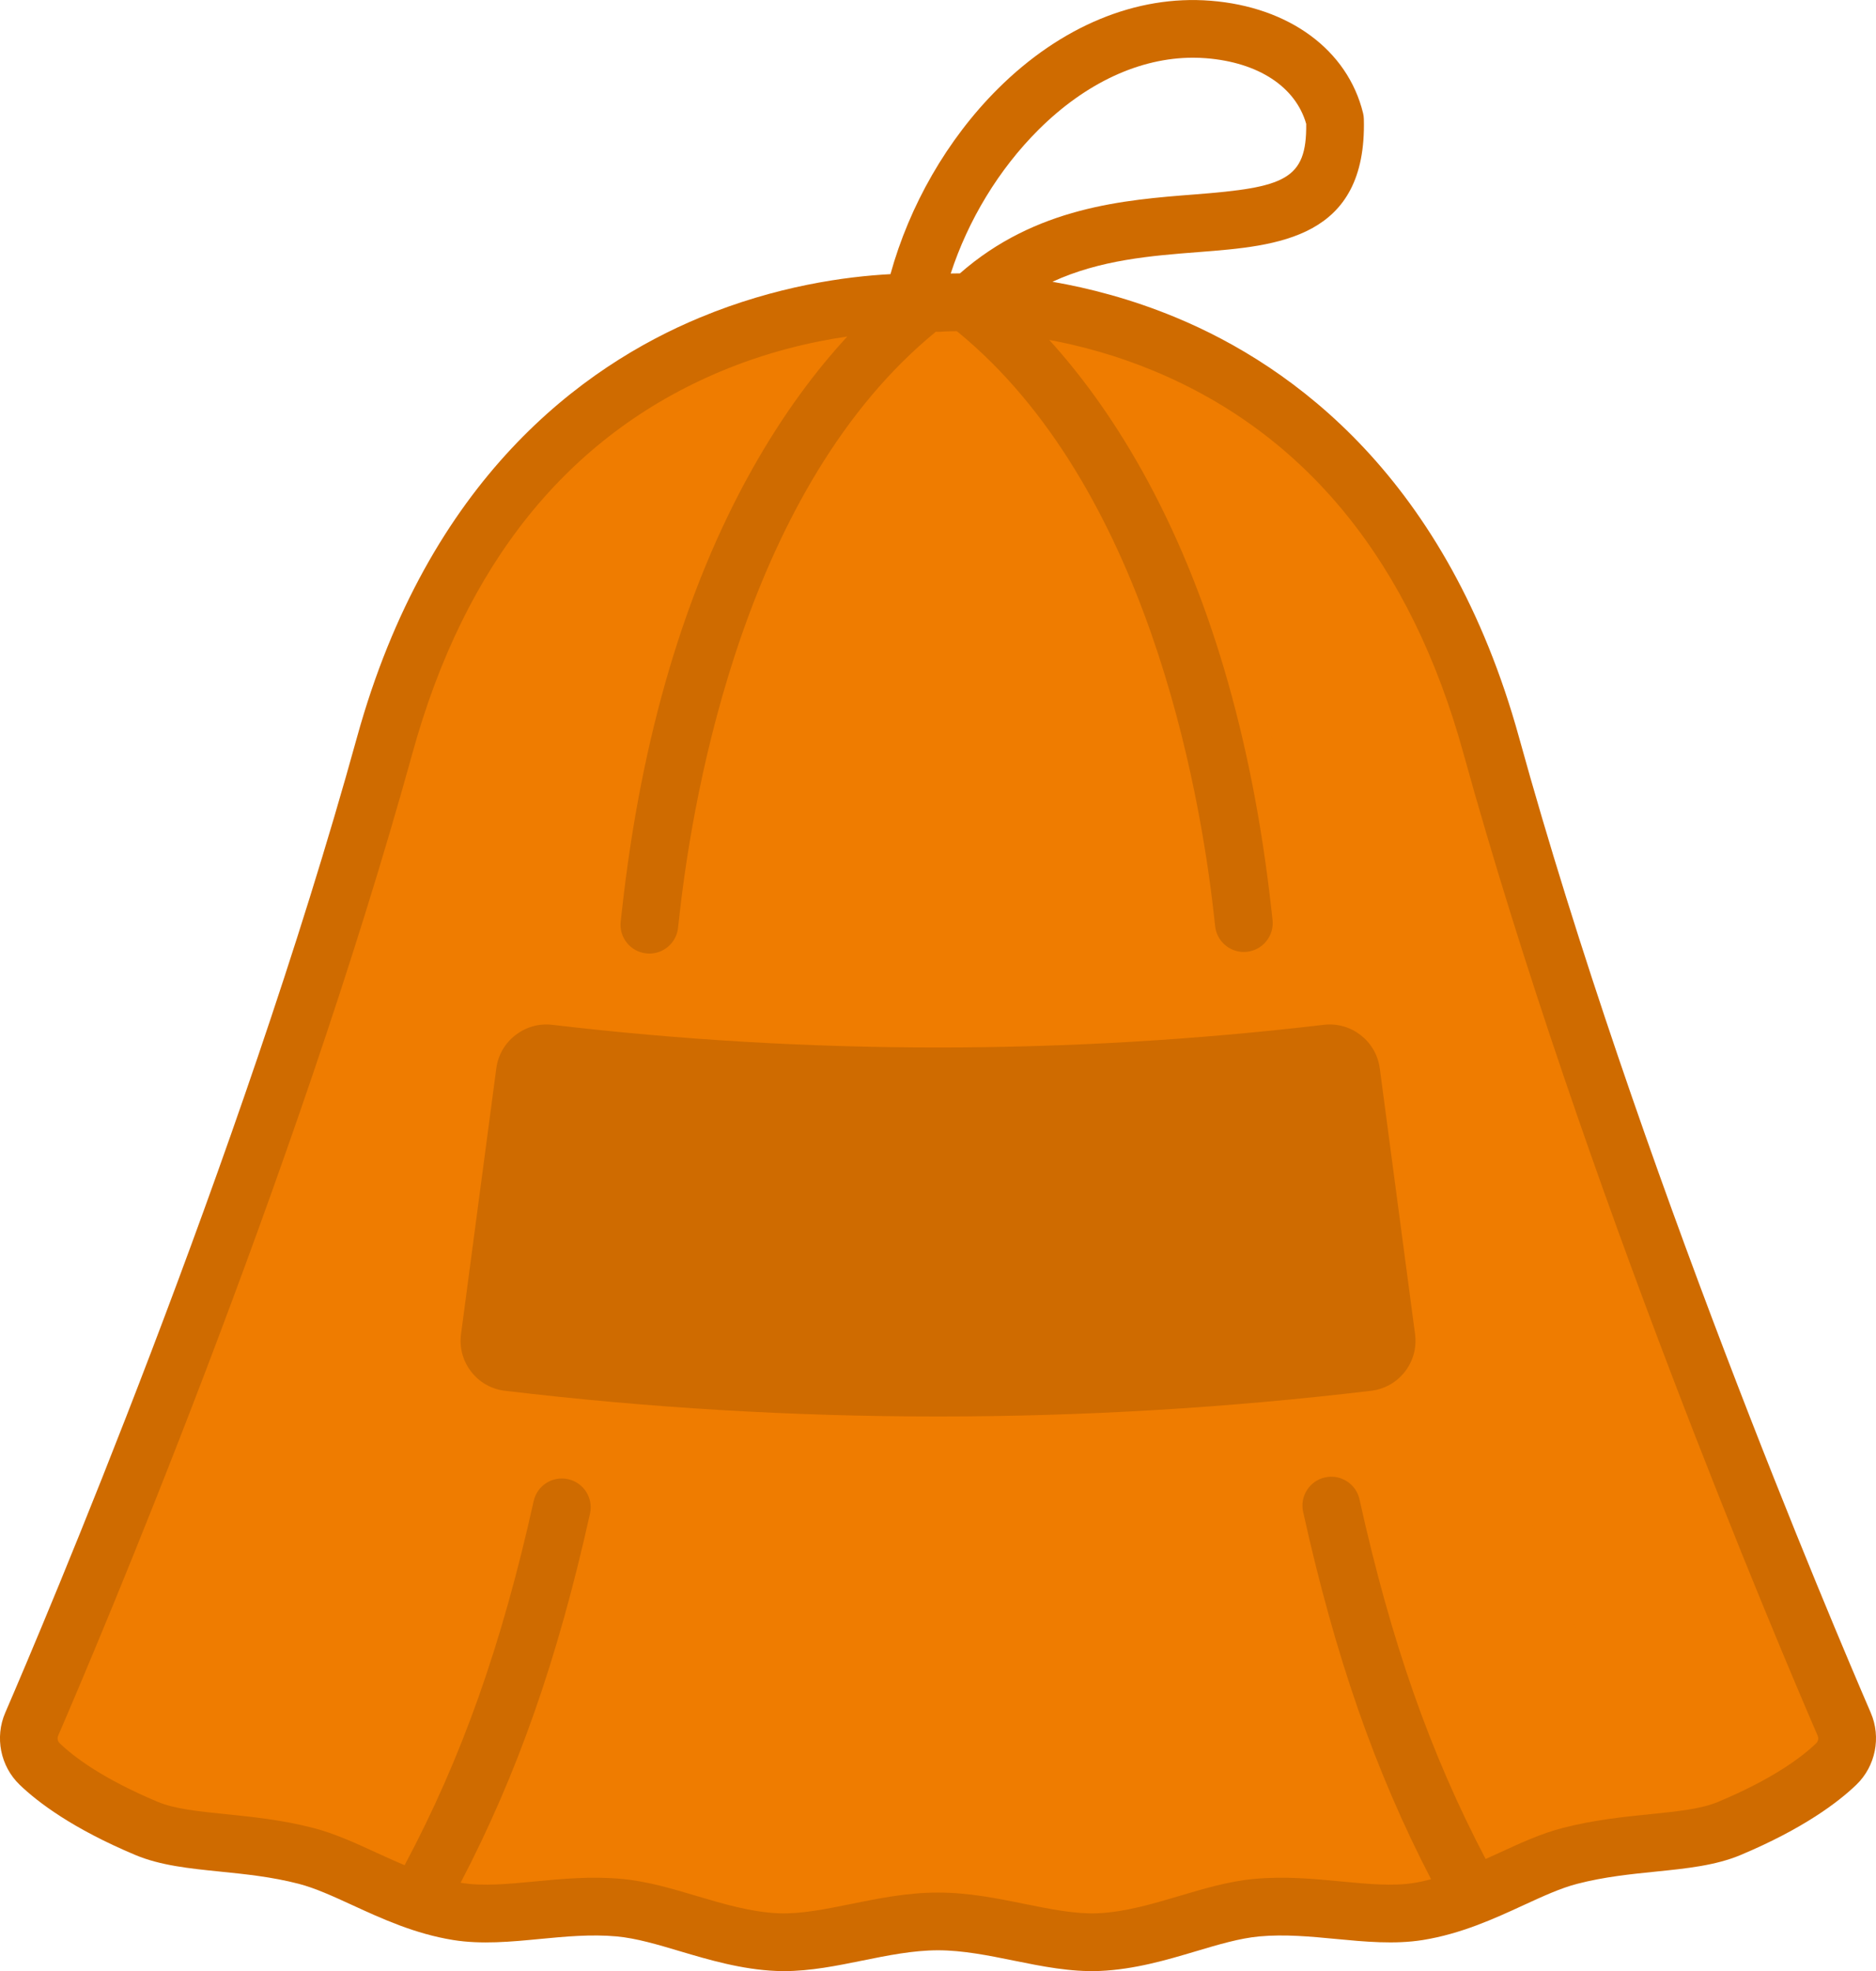 <?xml version="1.0" encoding="UTF-8"?> <svg xmlns="http://www.w3.org/2000/svg" id="_Слой_2" data-name="Слой 2" viewBox="0 0 487.21 512"><defs><style> .cls-1 { fill: #cf6b00; } .cls-1, .cls-2 { stroke-width: 0px; } .cls-2 { fill: #ef7c00; } </style></defs><g id="Capa_1" data-name="Capa 1"><g><path class="cls-2" d="M8.24,447.85c-1.53,3.54-.72,7.66,2.06,10.33,4.33,4.17,12.61,10.37,27.74,16.73,10.3,4.33,25.25,2.97,41.41,7.14,11.79,3.04,24.02,11.98,39.42,14.46,12.46,2.01,26.95-2.39,42.01-.99,12.82,1.2,26.2,8.33,41.05,8.94,13.03.54,26.99-5.37,41.68-5.37s28.65,5.92,41.68,5.37c14.85-.62,28.23-7.75,41.05-8.94,15.06-1.4,29.55,2.99,42.01.99,15.4-2.48,27.62-11.41,39.42-14.46,16.16-4.17,31.11-2.8,41.41-7.14,15.13-6.36,23.4-12.56,27.74-16.73,2.78-2.68,3.59-6.79,2.06-10.33-11.15-25.8-61.24-144.06-91.68-254.3-34.41-124.62-143.68-114.85-143.68-114.85,0,0-109.27-9.76-143.68,114.85-30.44,110.25-80.53,228.5-91.68,254.3Z"></path><path class="cls-2" d="M478.97,447.85c-11.15-25.8-61.24-144.06-91.68-254.3-33.55-121.5-138.24-115.26-143.46-114.87,34.32,21.87,75.01,62.65,93.88,137.36,28.01,110.89,80.53,228.5,91.68,254.3,1.2,2.77.94,5.88-.55,8.39,7.77-.79,14.74-1.46,20.33-3.82,15.13-6.36,23.4-12.56,27.74-16.73,2.78-2.67,3.59-6.79,2.06-10.33Z"></path><path class="cls-1" d="M355.19,353.81c-74.42,8.88-148.76,8.88-223.18,0-3.09-.37-5.27-3.2-4.87-6.29,3.06-23.03,6.11-46.06,9.17-69.09.4-3.03,3.16-5.16,6.2-4.8,67.45,7.97,134.71,7.97,202.16,0,3.04-.36,5.8,1.77,6.2,4.8,3.06,23.03,6.11,46.06,9.17,69.09.41,3.08-1.78,5.92-4.86,6.29Z"></path><path class="cls-1" d="M360.06,347.53c-3.06-23.03-6.11-46.06-9.17-69.09-.4-3.03-3.17-5.16-6.2-4.8-16.24,1.92-32.46,3.36-48.68,4.36,3.35,25.33,7.1,55.14,10.43,80.34,16.25-1.09,32.5-2.58,48.75-4.52,3.09-.37,5.28-3.2,4.87-6.29Z"></path><path class="cls-1" d="M485.85,444.88c-9.9-22.92-60.83-142.82-91.34-253.32-18.58-67.29-58.7-96.46-89.09-109.08-11.6-4.82-22.63-7.65-32.1-9.29,12.42-5.72,25.66-6.76,38.05-7.72,20.46-1.59,43.64-3.39,42.83-34.52-.01-.54-.08-1.07-.21-1.59-4.02-16.39-19.2-27.57-39.63-29.17-19.25-1.52-38.85,6.6-55.19,22.86-13.23,13.17-23,30.4-27.91,48.16-11.58.61-29.69,3.05-49.47,11.27-30.39,12.62-70.51,41.8-89.09,109.08C62.19,302.04,11.26,421.96,1.36,444.88c-2.76,6.38-1.25,13.89,3.74,18.7,4.72,4.55,13.76,11.4,30.03,18.24,6.52,2.74,14.06,3.51,22.05,4.32,6.58.67,13.39,1.36,20.39,3.17,4.29,1.11,8.99,3.27,13.98,5.56,7.57,3.48,16.16,7.43,26.12,9.04,7.36,1.19,15.09.45,22.56-.27,6.56-.63,13.34-1.27,19.95-.66,5.08.47,10.6,2.11,16.43,3.85,7.48,2.22,15.96,4.74,25,5.12.67.03,1.34.04,2.01.04,6.86,0,13.71-1.39,20.36-2.74,6.47-1.31,13.16-2.67,19.63-2.67s13.16,1.36,19.62,2.67c7.29,1.48,14.83,3.01,22.37,2.7,9.05-.38,17.52-2.89,25-5.12,5.84-1.74,11.35-3.38,16.43-3.85,6.6-.61,13.39.03,19.95.66,7.47.71,15.2,1.45,22.56.27,9.96-1.61,18.55-5.55,26.12-9.04,4.98-2.29,9.69-4.46,13.98-5.56,7-1.81,13.81-2.5,20.39-3.17,7.99-.81,15.53-1.58,22.05-4.32,16.27-6.84,25.31-13.7,30.03-18.24,4.99-4.81,6.5-12.33,3.74-18.7ZM269.75,33.66c12.19-12.13,26.29-18.67,40.06-18.67,1.13,0,2.25.04,3.38.13,13.62,1.07,23.29,7.43,26.04,17.06.17,14.56-5.6,16.51-29.02,18.33-18.17,1.41-41.21,3.21-60.91,20.5-.88,0-1.68.01-2.39.03,4.5-13.78,12.42-27.01,22.84-37.38ZM471.7,452.79c-3.8,3.66-11.3,9.28-25.44,15.22-4.45,1.87-10.62,2.5-17.75,3.22-6.81.69-14.52,1.48-22.62,3.56-5.59,1.44-10.89,3.88-16.5,6.46-1.18.54-2.37,1.08-3.56,1.62-14.41-27.45-24.57-56.43-32.76-93.42-.89-4.04-4.89-6.59-8.94-5.7-4.04.89-6.59,4.9-5.7,8.94,8.32,37.6,18.65,67.31,33.23,95.44-1.48.38-2.98.73-4.51.97-5.47.88-11.92.26-18.75-.39-7.25-.69-14.75-1.41-22.76-.66-6.55.61-13.04,2.54-19.32,4.41-6.96,2.07-14.17,4.21-21.35,4.51-5.71.22-12.05-1.05-18.76-2.41-7.19-1.46-14.63-2.97-22.61-2.97s-15.41,1.51-22.61,2.97c-6.71,1.36-13.06,2.63-18.76,2.41-7.18-.3-14.38-2.44-21.35-4.51-6.28-1.87-12.77-3.8-19.32-4.41-8.01-.75-15.51-.03-22.76.66-6.83.65-13.28,1.27-18.75.39-.14-.02-.27-.06-.41-.08,14.77-28.32,25.2-58.1,33.59-95.87.9-4.04-1.65-8.05-5.69-8.94-4.04-.9-8.05,1.65-8.94,5.69-8.33,37.51-18.7,66.76-33.52,94.59-2.46-1.04-4.89-2.15-7.28-3.24-5.61-2.58-10.91-5.02-16.5-6.46-8.1-2.09-15.81-2.87-22.62-3.56-7.14-.73-13.3-1.35-17.75-3.22-14.14-5.95-21.64-11.56-25.44-15.22-.52-.5-.67-1.29-.38-1.96h0c9.97-23.08,61.26-143.84,92.03-255.28,13.55-49.08,40.4-82.38,79.79-98.98,12.14-5.12,23.69-7.79,33.12-9.16-7.89,8.55-16.58,19.93-24.91,34.84-17.24,30.88-28.51,68.97-33.5,113.21l-.44,3.89c-.47,4.11,2.49,7.83,6.6,8.29.29.03.57.05.85.05,3.76,0,7.01-2.83,7.44-6.65l.44-3.9c3.63-32.2,17.35-110.75,66.51-150.97.4.03.8.03,1.21,0,.06,0,1.58-.13,4.25-.15,49.31,40.17,63.07,118.88,66.7,151.13l.39,3.47c.43,3.83,3.68,6.65,7.44,6.65.28,0,.57-.02.85-.05,4.11-.47,7.07-4.18,6.61-8.29l-.39-3.46c-4.99-44.24-16.26-82.33-33.5-113.21-8.05-14.41-16.44-25.53-24.11-33.97,8.11,1.51,17.41,3.99,27.15,8.04,39.72,16.5,66.77,49.89,80.39,99.23,30.78,111.46,82.06,232.21,92.03,255.28.29.67.14,1.46-.38,1.96Z"></path><path class="cls-1" d="M358.32,277.45c-.93-7.04-7.43-12.1-14.51-11.26-66.49,7.85-133.92,7.85-200.4,0-7.06-.83-13.57,4.22-14.51,11.26l-9.17,69.09c-.46,3.5.47,6.96,2.64,9.75,2.16,2.79,5.28,4.55,8.77,4.96,37.32,4.45,74.9,6.68,112.47,6.68s75.16-2.23,112.48-6.68c3.49-.42,6.61-2.18,8.77-4.96,2.17-2.79,3.1-6.25,2.64-9.75l-9.17-69.09ZM134.84,346.6l8.67-65.3c66.43,7.7,133.76,7.7,200.2,0l8.67,65.3c-72.18,8.46-145.35,8.46-217.53,0Z"></path></g></g></svg> 
